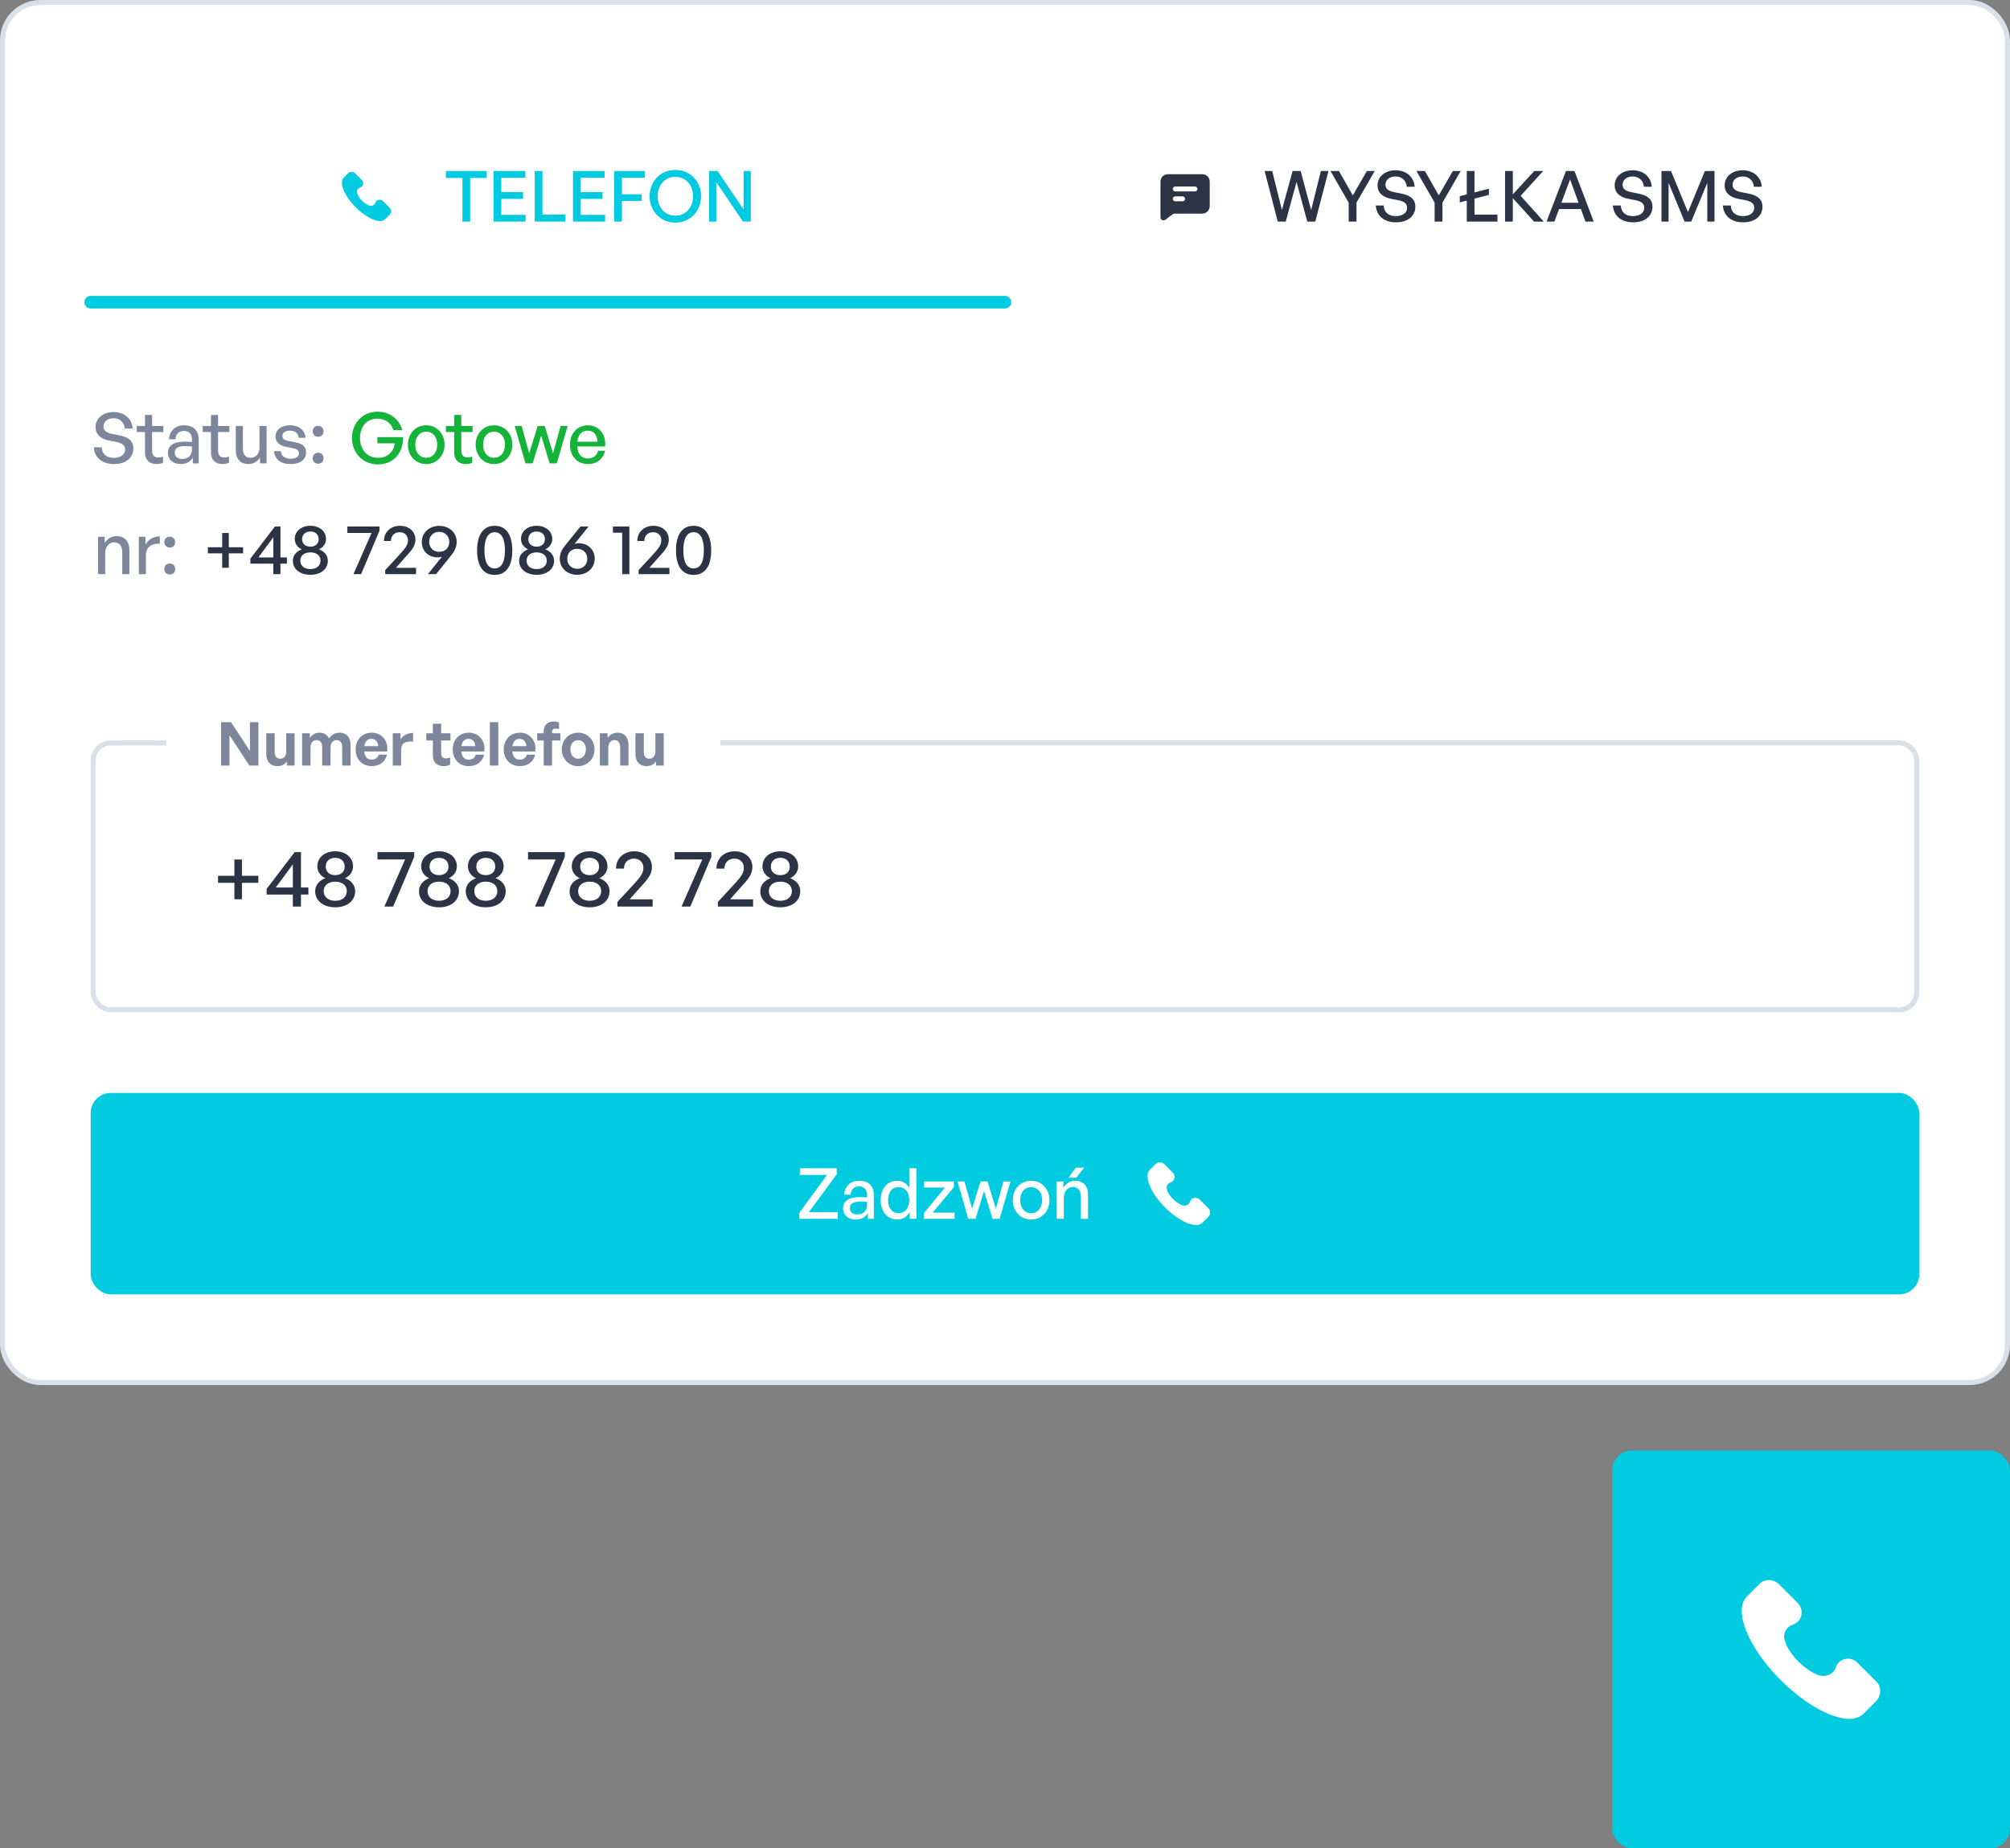 <svg width="399" height="367" viewBox="0 0 399 367" fill="none" xmlns="http://www.w3.org/2000/svg">
<rect x="0" y="0" width="399" height="367" fill="#808080" stroke="none"/>
<rect x="0.5" y="0.5" width="398" height="274" rx="7.5" fill="white"/>
<rect x="0.5" y="0.5" width="398" height="274" rx="7.5" stroke="#D8E0E9"/>
<g clip-path="url(#clip0_5668_31812)">
<path d="M77.373 41.287L76.008 39.923C75.521 39.435 74.692 39.63 74.498 40.264C74.351 40.703 73.864 40.946 73.425 40.849C72.451 40.605 71.135 39.338 70.891 38.315C70.745 37.876 71.037 37.389 71.476 37.242C72.11 37.047 72.305 36.219 71.817 35.732L70.453 34.367C70.063 34.026 69.478 34.026 69.137 34.367L68.211 35.293C67.285 36.268 68.308 38.851 70.599 41.141C72.889 43.431 75.472 44.504 76.447 43.529L77.373 42.603C77.714 42.213 77.714 41.628 77.373 41.287Z" fill="#00CBE0"/>
</g>
<path d="M93.332 44H91.792V35.334H88.516V33.948H96.608V35.334H93.332V44ZM104.339 42.656V44H97.969V33.948H104.241V35.292H99.509V38.148H103.821V39.492H99.509V42.656H104.339ZM112.235 44H106.145V33.948H107.685V42.614H112.235V44ZM120.116 42.656V44H113.746V33.948H120.018V35.292H115.286V38.148H119.598V39.492H115.286V42.656H120.116ZM123.462 44H121.922V33.948H128.026V35.292H123.462V38.568H127.354V39.912H123.462V44ZM134.059 44.21C131.147 44.21 128.949 41.928 128.949 38.96C128.949 35.992 131.147 33.738 134.059 33.738C136.971 33.738 139.169 35.992 139.169 38.96C139.169 41.928 136.971 44.21 134.059 44.21ZM134.059 42.824C136.187 42.824 137.573 41.116 137.573 38.96C137.573 36.804 136.187 35.124 134.059 35.124C131.931 35.124 130.545 36.804 130.545 38.96C130.545 41.116 131.931 42.824 134.059 42.824ZM147.482 44L142.19 36.146V44H140.762V33.948H142.442L147.608 41.592V33.948H149.036V44H147.482Z" fill="#00CBE0"/>
<path d="M18 60H199.5" stroke="#00CBE0" stroke-width="2.5" stroke-linecap="round"/>
<g clip-path="url(#clip1_5668_31812)">
<path fill-rule="evenodd" clip-rule="evenodd" d="M238.672 34.588C239.061 34.588 239.434 34.742 239.709 35.017C239.984 35.292 240.139 35.666 240.139 36.055V40.943C240.139 41.332 239.984 41.706 239.709 41.98C239.434 42.256 239.061 42.41 238.672 42.41H232.968L231.339 43.632C230.936 43.934 230.361 43.647 230.361 43.143V36.055C230.361 35.666 230.516 35.292 230.791 35.017C231.066 34.742 231.439 34.588 231.828 34.588H238.672ZM234.761 38.988H233.294C233.165 38.988 233.04 39.039 232.949 39.131C232.857 39.223 232.806 39.347 232.806 39.477C232.806 39.606 232.857 39.731 232.949 39.822C233.04 39.914 233.165 39.966 233.294 39.966H234.761C234.891 39.966 235.015 39.914 235.107 39.822C235.198 39.731 235.25 39.606 235.25 39.477C235.25 39.347 235.198 39.223 235.107 39.131C235.015 39.039 234.891 38.988 234.761 38.988ZM237.206 37.032H233.294C233.17 37.032 233.05 37.08 232.959 37.166C232.869 37.251 232.814 37.368 232.807 37.493C232.8 37.617 232.84 37.739 232.92 37.835C233 37.931 233.113 37.992 233.237 38.007L233.294 38.01H237.206C237.33 38.01 237.45 37.962 237.541 37.877C237.631 37.791 237.686 37.674 237.693 37.55C237.7 37.425 237.66 37.303 237.58 37.207C237.5 37.112 237.386 37.05 237.263 37.036L237.206 37.032Z" fill="#2B3445"/>
</g>
<path d="M259.5 44L257.372 36.118L255.23 44H253.648L251.03 33.948H252.542L254.474 41.69L256.588 33.948H258.184L260.27 41.704L262.202 33.948H263.714L261.096 44H259.5ZM269.276 40.234V44H267.722V40.234L264.11 33.948H265.79L268.548 38.792L271.334 33.948H272.902L269.276 40.234ZM280.958 41.06C280.958 42.81 279.558 44.14 277.122 44.14C274.7 44.14 273.23 42.81 273.104 40.808H274.672C274.742 42.082 275.554 42.908 277.094 42.908C278.368 42.908 279.32 42.306 279.32 41.27C279.32 40.43 278.774 40.01 277.612 39.758L276.156 39.478C274.742 39.198 273.454 38.484 273.454 36.776C273.454 35.082 274.938 33.808 277.024 33.808C279.11 33.808 280.692 35.082 280.818 37.084H279.25C279.166 35.88 278.298 35.04 277.038 35.04C275.736 35.04 275.022 35.81 275.022 36.678C275.022 37.63 275.848 37.966 276.786 38.162L278.27 38.456C279.992 38.806 280.958 39.562 280.958 41.06ZM286.339 40.234V44H284.785V40.234L281.173 33.948H282.853L285.611 38.792L288.397 33.948H289.965L286.339 40.234ZM297.252 44H291.162V39.828L289.776 40.192V38.96L291.162 38.596V33.948H292.702V38.204L295.558 37.462V38.694L292.702 39.436V42.614H297.252V44ZM300.304 44H298.764V33.948H300.304V38.596L304.56 33.948H306.338L301.858 38.876L306.45 44H304.518L300.304 39.338V44ZM314.731 44L313.821 41.508H309.481L308.557 44H307.003L310.853 33.948H312.547L316.369 44H314.731ZM311.665 35.628L309.943 40.262H313.359L311.665 35.628ZM328.03 41.06C328.03 42.81 326.63 44.14 324.194 44.14C321.772 44.14 320.302 42.81 320.176 40.808H321.744C321.814 42.082 322.626 42.908 324.166 42.908C325.44 42.908 326.392 42.306 326.392 41.27C326.392 40.43 325.846 40.01 324.684 39.758L323.228 39.478C321.814 39.198 320.526 38.484 320.526 36.776C320.526 35.082 322.01 33.808 324.096 33.808C326.182 33.808 327.764 35.082 327.89 37.084H326.322C326.238 35.88 325.37 35.04 324.11 35.04C322.808 35.04 322.094 35.81 322.094 36.678C322.094 37.63 322.92 37.966 323.858 38.162L325.342 38.456C327.064 38.806 328.03 39.562 328.03 41.06ZM334.405 44L331.227 36.314V44H329.813V33.948H331.703L335.077 42.11L338.437 33.948H340.341V44H338.913V36.3L335.721 44H334.405ZM349.864 41.06C349.864 42.81 348.464 44.14 346.028 44.14C343.606 44.14 342.136 42.81 342.01 40.808H343.578C343.648 42.082 344.46 42.908 346 42.908C347.274 42.908 348.226 42.306 348.226 41.27C348.226 40.43 347.68 40.01 346.518 39.758L345.062 39.478C343.648 39.198 342.36 38.484 342.36 36.776C342.36 35.082 343.844 33.808 345.93 33.808C348.016 33.808 349.598 35.082 349.724 37.084H348.156C348.072 35.88 347.204 35.04 345.944 35.04C344.642 35.04 343.928 35.81 343.928 36.678C343.928 37.63 344.754 37.966 345.692 38.162L347.176 38.456C348.898 38.806 349.864 39.562 349.864 41.06Z" fill="#2B3445"/>
<path d="M26.474 89.06C26.474 90.81 25.074 92.14 22.638 92.14C20.216 92.14 18.746 90.81 18.62 88.808H20.188C20.258 90.082 21.07 90.908 22.61 90.908C23.884 90.908 24.836 90.306 24.836 89.27C24.836 88.43 24.29 88.01 23.128 87.758L21.672 87.478C20.258 87.198 18.97 86.484 18.97 84.776C18.97 83.082 20.454 81.808 22.54 81.808C24.626 81.808 26.208 83.082 26.334 85.084H24.766C24.682 83.88 23.814 83.04 22.554 83.04C21.252 83.04 20.538 83.81 20.538 84.678C20.538 85.63 21.364 85.966 22.302 86.162L23.786 86.456C25.508 86.806 26.474 87.562 26.474 89.06ZM32.358 90.628V91.874C31.924 92.07 31.546 92.14 31.098 92.14C29.726 92.14 28.774 91.398 28.774 89.76V85.784H27.136V84.58H28.774V82.382H30.188V84.58H32.428V85.784H30.188V89.438C30.188 90.46 30.678 90.824 31.434 90.824C31.77 90.824 32.064 90.768 32.358 90.628ZM38.272 92V90.852C37.81 91.678 36.984 92.14 35.892 92.14C34.352 92.14 33.344 91.258 33.344 89.9C33.344 88.444 34.506 87.688 36.718 87.688C37.152 87.688 37.502 87.702 38.104 87.772V87.226C38.104 86.162 37.53 85.56 36.55 85.56C35.514 85.56 34.884 86.176 34.842 87.212H33.554C33.624 85.546 34.814 84.44 36.55 84.44C38.384 84.44 39.448 85.476 39.448 87.24V92H38.272ZM34.688 89.858C34.688 90.628 35.262 91.132 36.172 91.132C37.362 91.132 38.104 90.39 38.104 89.256V88.654C37.558 88.584 37.166 88.57 36.802 88.57C35.388 88.57 34.688 88.99 34.688 89.858ZM45.456 90.628V91.874C45.022 92.07 44.644 92.14 44.196 92.14C42.824 92.14 41.872 91.398 41.872 89.76V85.784H40.234V84.58H41.872V82.382H43.286V84.58H45.526V85.784H43.286V89.438C43.286 90.46 43.776 90.824 44.532 90.824C44.868 90.824 45.162 90.768 45.456 90.628ZM51.51 88.948V84.58H52.923V92H51.608V90.824C51.215 91.594 50.347 92.14 49.34 92.14C47.842 92.14 46.806 91.258 46.806 89.354V84.58H48.219V89.074C48.219 90.362 48.864 90.894 49.788 90.894C50.739 90.894 51.51 90.11 51.51 88.948ZM60.767 89.788C60.767 91.244 59.633 92.14 57.659 92.14C55.699 92.14 54.537 91.174 54.397 89.578H55.755C55.811 90.502 56.553 91.076 57.687 91.076C58.681 91.076 59.339 90.726 59.339 90.026C59.339 89.41 58.961 89.144 58.037 88.962L56.833 88.738C55.461 88.472 54.691 87.772 54.691 86.652C54.691 85.35 55.825 84.44 57.547 84.44C59.325 84.44 60.529 85.392 60.655 86.918H59.297C59.213 86.022 58.555 85.504 57.561 85.504C56.665 85.504 56.063 85.882 56.063 86.526C56.063 87.128 56.441 87.408 57.337 87.576L58.597 87.814C60.067 88.08 60.767 88.724 60.767 89.788ZM64.229 85.644C64.229 86.274 63.795 86.722 63.151 86.722C62.521 86.722 62.073 86.274 62.073 85.644C62.073 85 62.521 84.552 63.151 84.552C63.795 84.552 64.229 85 64.229 85.644ZM64.229 90.992C64.229 91.622 63.795 92.07 63.151 92.07C62.521 92.07 62.073 91.622 62.073 90.992C62.073 90.334 62.521 89.886 63.151 89.886C63.795 89.886 64.229 90.334 64.229 90.992Z" fill="#7D879C"/>
<path d="M75.007 92.21C72.109 92.21 69.869 90.012 69.869 86.96C69.869 83.992 71.997 81.738 74.923 81.738C77.513 81.738 79.263 83.32 79.879 85.406H78.087C77.709 84.118 76.603 83.124 74.881 83.124C72.893 83.124 71.465 84.622 71.465 86.988C71.465 89.214 72.823 90.894 75.063 90.894C76.925 90.894 78.101 89.746 78.381 88.024H74.909V86.792H80.005C80.061 90.012 78.087 92.21 75.007 92.21ZM84.609 92.14C82.51 92.14 80.969 90.488 80.969 88.29C80.969 86.092 82.51 84.44 84.609 84.44C86.71 84.44 88.249 86.092 88.249 88.29C88.249 90.488 86.71 92.14 84.609 92.14ZM84.609 90.894C85.828 90.894 86.793 89.914 86.793 88.29C86.793 86.666 85.828 85.7 84.609 85.7C83.391 85.7 82.439 86.666 82.439 88.29C82.439 89.914 83.391 90.894 84.609 90.894ZM93.74 90.628V91.874C93.306 92.07 92.928 92.14 92.48 92.14C91.108 92.14 90.156 91.398 90.156 89.76V85.784H88.518V84.58H90.156V82.382H91.57V84.58H93.81V85.784H91.57V89.438C91.57 90.46 92.06 90.824 92.816 90.824C93.152 90.824 93.446 90.768 93.74 90.628ZM98.063 92.14C95.963 92.14 94.423 90.488 94.423 88.29C94.423 86.092 95.963 84.44 98.063 84.44C100.163 84.44 101.703 86.092 101.703 88.29C101.703 90.488 100.163 92.14 98.063 92.14ZM98.063 90.894C99.281 90.894 100.247 89.914 100.247 88.29C100.247 86.666 99.281 85.7 98.063 85.7C96.845 85.7 95.893 86.666 95.893 88.29C95.893 89.914 96.845 90.894 98.063 90.894ZM109.112 92L107.432 86.484L105.738 92H104.31L102.168 84.58H103.554L105.052 89.984L106.732 84.58H108.132L109.784 89.998L111.282 84.58H112.682L110.526 92H109.112ZM116.723 92.14C114.581 92.14 113.139 90.586 113.139 88.248C113.139 86.05 114.637 84.44 116.681 84.44C118.893 84.44 120.363 86.232 120.111 88.64H114.581C114.693 90.152 115.449 91.034 116.695 91.034C117.745 91.034 118.473 90.46 118.711 89.494H120.111C119.747 91.146 118.473 92.14 116.723 92.14ZM116.653 85.504C115.519 85.504 114.749 86.316 114.595 87.702H118.613C118.543 86.33 117.801 85.504 116.653 85.504Z" fill="#14B339"/>
<path d="M20.883 109.814V114H19.469V106.58H20.785V107.812C21.289 106.986 22.129 106.44 23.151 106.44C24.677 106.44 25.685 107.42 25.685 109.198V114H24.271V109.674C24.271 108.4 23.711 107.686 22.661 107.686C21.695 107.686 20.883 108.498 20.883 109.814ZM28.977 110.206V114H27.563V106.58H28.879V108.148C29.397 107.126 30.517 106.482 31.735 106.482V107.952C30.139 107.868 28.977 108.568 28.977 110.206ZM34.772 107.644C34.772 108.274 34.338 108.722 33.694 108.722C33.064 108.722 32.616 108.274 32.616 107.644C32.616 107 33.064 106.552 33.694 106.552C34.338 106.552 34.772 107 34.772 107.644ZM34.772 112.992C34.772 113.622 34.338 114.07 33.694 114.07C33.064 114.07 32.616 113.622 32.616 112.992C32.616 112.334 33.064 111.886 33.694 111.886C34.338 111.886 34.772 112.334 34.772 112.992Z" fill="#7D879C"/>
<path d="M45.419 112.726H44.103V109.87H41.261V108.652H44.103V105.824H45.419V108.652H48.261V109.87H45.419V112.726ZM56.957 111.914H55.669V114H54.255V111.914H49.705V110.92L54.577 104.536H55.669V110.682H56.957V111.914ZM51.287 110.682H54.255V106.678L51.287 110.682ZM65.079 111.34C65.079 112.992 63.679 114.126 61.621 114.126C59.549 114.126 58.135 112.992 58.135 111.34C58.135 110.192 58.919 109.436 59.913 109.072C59.115 108.722 58.513 107.98 58.513 107.014C58.513 105.474 59.801 104.396 61.621 104.396C63.413 104.396 64.715 105.474 64.715 107.014C64.715 107.98 64.099 108.722 63.315 109.072C64.309 109.436 65.079 110.192 65.079 111.34ZM59.969 107.056C59.969 107.98 60.641 108.54 61.621 108.54C62.587 108.54 63.259 107.98 63.259 107.056C63.259 106.118 62.587 105.53 61.621 105.53C60.641 105.53 59.969 106.118 59.969 107.056ZM59.619 111.312C59.619 112.362 60.431 112.992 61.621 112.992C62.797 112.992 63.623 112.362 63.623 111.312C63.623 110.29 62.797 109.674 61.621 109.674C60.431 109.674 59.619 110.29 59.619 111.312ZM75.338 105.362L71.683 114H70.157L73.755 105.81H68.954V104.536H75.338V105.362ZM82.588 112.74V114H76.47V113.188L79.424 109.996C80.544 108.778 80.978 108.12 80.978 107.266C80.978 106.328 80.32 105.67 79.354 105.67C78.304 105.67 77.604 106.356 77.604 107.406H76.218C76.218 105.656 77.534 104.396 79.41 104.396C81.174 104.396 82.462 105.544 82.462 107.098C82.462 108.176 82.056 108.932 80.502 110.584L78.598 112.74H82.588ZM87.195 104.41C89.211 104.41 90.653 105.81 90.653 107.532C90.653 108.694 90.247 109.436 89.407 110.472L86.565 114H84.941L87.727 110.528C87.447 110.626 87.167 110.668 86.901 110.668C85.067 110.668 83.723 109.422 83.723 107.602C83.723 105.81 85.179 104.41 87.195 104.41ZM87.181 105.6C86.061 105.6 85.193 106.384 85.193 107.56C85.193 108.806 86.061 109.562 87.181 109.562C88.287 109.562 89.183 108.89 89.183 107.574C89.183 106.384 88.287 105.6 87.181 105.6ZM94.707 109.282C94.707 106.146 95.954 104.396 98.194 104.396C100.433 104.396 101.693 106.146 101.693 109.282C101.693 112.418 100.461 114.14 98.194 114.14C95.925 114.14 94.707 112.418 94.707 109.282ZM96.163 109.282C96.163 111.62 96.864 112.866 98.194 112.866C99.523 112.866 100.237 111.634 100.237 109.282C100.237 106.916 99.523 105.67 98.194 105.67C96.891 105.67 96.163 106.916 96.163 109.282ZM109.991 111.34C109.991 112.992 108.591 114.126 106.533 114.126C104.461 114.126 103.047 112.992 103.047 111.34C103.047 110.192 103.831 109.436 104.825 109.072C104.027 108.722 103.425 107.98 103.425 107.014C103.425 105.474 104.713 104.396 106.533 104.396C108.325 104.396 109.627 105.474 109.627 107.014C109.627 107.98 109.011 108.722 108.227 109.072C109.221 109.436 109.991 110.192 109.991 111.34ZM104.881 107.056C104.881 107.98 105.553 108.54 106.533 108.54C107.499 108.54 108.171 107.98 108.171 107.056C108.171 106.118 107.499 105.53 106.533 105.53C105.553 105.53 104.881 106.118 104.881 107.056ZM104.531 111.312C104.531 112.362 105.343 112.992 106.533 112.992C107.709 112.992 108.535 112.362 108.535 111.312C108.535 110.29 107.709 109.674 106.533 109.674C105.343 109.674 104.531 110.29 104.531 111.312ZM114.58 114.126C112.578 114.126 111.122 112.726 111.122 111.004C111.122 109.8 111.556 109.044 112.368 108.064L115.224 104.536H116.834L114.048 108.008C114.328 107.91 114.608 107.854 114.86 107.854C116.708 107.854 118.052 109.1 118.052 110.934C118.052 112.726 116.61 114.126 114.58 114.126ZM114.594 112.936C115.714 112.936 116.582 112.152 116.582 110.976C116.582 109.73 115.714 108.974 114.594 108.974C113.488 108.974 112.606 109.646 112.606 110.962C112.606 112.152 113.488 112.936 114.594 112.936ZM124.934 114H123.506V105.768H121.672V104.536H124.934V114ZM132.887 112.74V114H126.769V113.188L129.723 109.996C130.843 108.778 131.277 108.12 131.277 107.266C131.277 106.328 130.619 105.67 129.653 105.67C128.603 105.67 127.903 106.356 127.903 107.406H126.517C126.517 105.656 127.833 104.396 129.709 104.396C131.473 104.396 132.761 105.544 132.761 107.098C132.761 108.176 132.355 108.932 130.801 110.584L128.897 112.74H132.887ZM134.192 109.282C134.192 106.146 135.438 104.396 137.678 104.396C139.918 104.396 141.178 106.146 141.178 109.282C141.178 112.418 139.946 114.14 137.678 114.14C135.41 114.14 134.192 112.418 134.192 109.282ZM135.648 109.282C135.648 111.62 136.348 112.866 137.678 112.866C139.008 112.866 139.722 111.634 139.722 109.282C139.722 106.916 139.008 105.67 137.678 105.67C136.376 105.67 135.648 106.916 135.648 109.282Z" fill="#2B3445"/>
<rect x="18.5" y="147.5" width="362" height="53" rx="3.5" stroke="#D8E0E9"/>
<path d="M48.032 178.544H46.528V175.28H43.28V173.888H46.528V170.656H48.032V173.888H51.28V175.28H48.032V178.544ZM61.218 177.616H59.746V180H58.13V177.616H52.931V176.48L58.498 169.184H59.746V176.208H61.218V177.616ZM54.739 176.208H58.13V171.632L54.739 176.208ZM70.501 176.96C70.501 178.848 68.901 180.144 66.549 180.144C64.181 180.144 62.565 178.848 62.565 176.96C62.565 175.648 63.461 174.784 64.597 174.368C63.685 173.968 62.997 173.12 62.997 172.016C62.997 170.256 64.469 169.024 66.549 169.024C68.597 169.024 70.085 170.256 70.085 172.016C70.085 173.12 69.381 173.968 68.485 174.368C69.621 174.784 70.501 175.648 70.501 176.96ZM64.661 172.064C64.661 173.12 65.429 173.76 66.549 173.76C67.653 173.76 68.421 173.12 68.421 172.064C68.421 170.992 67.653 170.32 66.549 170.32C65.429 170.32 64.661 170.992 64.661 172.064ZM64.261 176.928C64.261 178.128 65.189 178.848 66.549 178.848C67.893 178.848 68.837 178.128 68.837 176.928C68.837 175.76 67.893 175.056 66.549 175.056C65.189 175.056 64.261 175.76 64.261 176.928ZM82.225 170.128L78.049 180H76.305L80.417 170.64H74.929V169.184H82.225V170.128ZM91.11 176.96C91.11 178.848 89.51 180.144 87.158 180.144C84.79 180.144 83.174 178.848 83.174 176.96C83.174 175.648 84.07 174.784 85.206 174.368C84.294 173.968 83.606 173.12 83.606 172.016C83.606 170.256 85.078 169.024 87.158 169.024C89.206 169.024 90.694 170.256 90.694 172.016C90.694 173.12 89.99 173.968 89.094 174.368C90.23 174.784 91.11 175.648 91.11 176.96ZM85.27 172.064C85.27 173.12 86.038 173.76 87.158 173.76C88.262 173.76 89.03 173.12 89.03 172.064C89.03 170.992 88.262 170.32 87.158 170.32C86.038 170.32 85.27 170.992 85.27 172.064ZM84.87 176.928C84.87 178.128 85.798 178.848 87.158 178.848C88.502 178.848 89.446 178.128 89.446 176.928C89.446 175.76 88.502 175.056 87.158 175.056C85.798 175.056 84.87 175.76 84.87 176.928ZM100.392 176.96C100.392 178.848 98.791 180.144 96.439 180.144C94.072 180.144 92.456 178.848 92.456 176.96C92.456 175.648 93.352 174.784 94.487 174.368C93.576 173.968 92.888 173.12 92.888 172.016C92.888 170.256 94.359 169.024 96.439 169.024C98.487 169.024 99.975 170.256 99.975 172.016C99.975 173.12 99.272 173.968 98.376 174.368C99.511 174.784 100.392 175.648 100.392 176.96ZM94.552 172.064C94.552 173.12 95.32 173.76 96.439 173.76C97.543 173.76 98.311 173.12 98.311 172.064C98.311 170.992 97.543 170.32 96.439 170.32C95.32 170.32 94.552 170.992 94.552 172.064ZM94.151 176.928C94.151 178.128 95.079 178.848 96.439 178.848C97.784 178.848 98.728 178.128 98.728 176.928C98.728 175.76 97.784 175.056 96.439 175.056C95.079 175.056 94.151 175.76 94.151 176.928ZM112.116 170.128L107.94 180H106.196L110.308 170.64H104.82V169.184H112.116V170.128ZM121.001 176.96C121.001 178.848 119.401 180.144 117.049 180.144C114.681 180.144 113.065 178.848 113.065 176.96C113.065 175.648 113.961 174.784 115.097 174.368C114.185 173.968 113.497 173.12 113.497 172.016C113.497 170.256 114.969 169.024 117.049 169.024C119.097 169.024 120.585 170.256 120.585 172.016C120.585 173.12 119.881 173.968 118.985 174.368C120.121 174.784 121.001 175.648 121.001 176.96ZM115.161 172.064C115.161 173.12 115.929 173.76 117.049 173.76C118.153 173.76 118.921 173.12 118.921 172.064C118.921 170.992 118.153 170.32 117.049 170.32C115.929 170.32 115.161 170.992 115.161 172.064ZM114.761 176.928C114.761 178.128 115.689 178.848 117.049 178.848C118.393 178.848 119.337 178.128 119.337 176.928C119.337 175.76 118.393 175.056 117.049 175.056C115.689 175.056 114.761 175.76 114.761 176.928ZM129.558 178.56V180H122.566V179.072L125.942 175.424C127.222 174.032 127.718 173.28 127.718 172.304C127.718 171.232 126.966 170.48 125.862 170.48C124.662 170.48 123.862 171.264 123.862 172.464H122.278C122.278 170.464 123.782 169.024 125.926 169.024C127.942 169.024 129.414 170.336 129.414 172.112C129.414 173.344 128.95 174.208 127.174 176.096L124.998 178.56H129.558ZM141.209 170.128L137.033 180H135.289L139.401 170.64H133.913V169.184H141.209V170.128ZM149.496 178.56V180H142.504V179.072L145.88 175.424C147.16 174.032 147.656 173.28 147.656 172.304C147.656 171.232 146.904 170.48 145.8 170.48C144.6 170.48 143.8 171.264 143.8 172.464H142.216C142.216 170.464 143.72 169.024 145.864 169.024C147.88 169.024 149.352 170.336 149.352 172.112C149.352 173.344 148.888 174.208 147.112 176.096L144.936 178.56H149.496ZM158.86 176.96C158.86 178.848 157.26 180.144 154.908 180.144C152.54 180.144 150.924 178.848 150.924 176.96C150.924 175.648 151.82 174.784 152.956 174.368C152.044 173.968 151.356 173.12 151.356 172.016C151.356 170.256 152.828 169.024 154.908 169.024C156.956 169.024 158.444 170.256 158.444 172.016C158.444 173.12 157.74 173.968 156.844 174.368C157.98 174.784 158.86 175.648 158.86 176.96ZM153.02 172.064C153.02 173.12 153.788 173.76 154.908 173.76C156.012 173.76 156.78 173.12 156.78 172.064C156.78 170.992 156.012 170.32 154.908 170.32C153.788 170.32 153.02 170.992 153.02 172.064ZM152.62 176.928C152.62 178.128 153.548 178.848 154.908 178.848C156.252 178.848 157.196 178.128 157.196 176.928C157.196 175.76 156.252 175.056 154.908 175.056C153.548 175.056 152.62 175.76 152.62 176.928Z" fill="#2B3445"/>
<rect x="33" y="136" width="110" height="22" rx="6" fill="white"/>
<path d="M49.504 152L45.556 145.988V152H43.888V143.384H45.856L49.612 149.096V143.384H51.292V152H49.504ZM56.82 149.3V145.592H58.476V152H56.952V151.16C56.604 151.724 55.896 152.12 55.08 152.12C53.796 152.12 52.86 151.34 52.86 149.672V145.592H54.528V149.348C54.528 150.248 54.972 150.644 55.644 150.644C56.244 150.644 56.82 150.164 56.82 149.3ZM61.642 152H59.974V145.592H61.511V146.504C61.978 145.856 62.578 145.472 63.431 145.472C64.306 145.472 64.978 145.88 65.302 146.612C65.806 145.904 66.454 145.472 67.415 145.472C68.71 145.472 69.587 146.324 69.587 147.86V152H67.93V148.388C67.93 147.488 67.546 146.948 66.814 146.948C66.154 146.948 65.615 147.464 65.615 148.424V152H63.959V148.388C63.959 147.488 63.575 146.948 62.843 146.948C62.17 146.948 61.642 147.464 61.642 148.424V152ZM73.797 152.108C71.877 152.108 70.594 150.776 70.594 148.772C70.594 146.864 71.925 145.472 73.773 145.472C75.802 145.472 77.145 147.116 76.846 149.204H72.297C72.406 150.248 72.909 150.824 73.761 150.824C74.493 150.824 74.986 150.464 75.177 149.828H76.834C76.474 151.28 75.358 152.108 73.797 152.108ZM73.737 146.696C72.957 146.696 72.466 147.2 72.322 148.148H75.082C75.034 147.26 74.529 146.696 73.737 146.696ZM79.631 148.892V152H77.963V145.592H79.499V146.828C79.967 146.012 80.963 145.52 81.995 145.52V147.248C80.579 147.14 79.631 147.476 79.631 148.892ZM89.353 150.38V151.832C88.945 152.036 88.561 152.12 88.069 152.12C86.749 152.12 85.921 151.364 85.921 149.924V147.02H84.625V145.592H85.921V143.696H87.577V145.592H89.413V147.02H87.577V149.54C87.577 150.284 87.913 150.584 88.513 150.584C88.825 150.584 89.113 150.512 89.353 150.38ZM93.075 152.108C91.155 152.108 89.871 150.776 89.871 148.772C89.871 146.864 91.203 145.472 93.051 145.472C95.079 145.472 96.423 147.116 96.123 149.204H91.575C91.683 150.248 92.187 150.824 93.039 150.824C93.771 150.824 94.263 150.464 94.455 149.828H96.111C95.751 151.28 94.635 152.108 93.075 152.108ZM93.015 146.696C92.235 146.696 91.743 147.2 91.599 148.148H94.359C94.311 147.26 93.807 146.696 93.015 146.696ZM98.92 152H97.24V143.384H98.92V152ZM103.2 152.108C101.28 152.108 99.996 150.776 99.996 148.772C99.996 146.864 101.328 145.472 103.176 145.472C105.204 145.472 106.548 147.116 106.248 149.204H101.7C101.808 150.248 102.312 150.824 103.164 150.824C103.896 150.824 104.388 150.464 104.58 149.828H106.236C105.876 151.28 104.76 152.108 103.2 152.108ZM103.14 146.696C102.36 146.696 101.868 147.2 101.724 148.148H104.484C104.436 147.26 103.932 146.696 103.14 146.696ZM109.586 152H107.93V147.02H106.634V145.592H107.93V145.244C107.93 143.972 108.614 143.252 109.946 143.252C110.354 143.252 110.702 143.324 110.978 143.444V144.764C110.798 144.692 110.558 144.656 110.342 144.656C109.886 144.656 109.586 144.836 109.586 145.28V145.592H111.254V147.02H109.586V152ZM114.767 152.12C112.907 152.12 111.515 150.656 111.515 148.796C111.515 146.924 112.907 145.472 114.767 145.472C116.627 145.472 118.019 146.924 118.019 148.796C118.019 150.656 116.627 152.12 114.767 152.12ZM114.767 150.644C115.595 150.644 116.303 149.984 116.303 148.796C116.303 147.608 115.595 146.96 114.767 146.96C113.939 146.96 113.231 147.608 113.231 148.796C113.231 149.984 113.939 150.644 114.767 150.644ZM120.752 148.508V152H119.084V145.592H120.62V146.504C121.088 145.868 121.748 145.472 122.588 145.472C123.872 145.472 124.76 146.312 124.76 147.86V152H123.104V148.424C123.104 147.476 122.732 146.948 121.976 146.948C121.316 146.948 120.752 147.476 120.752 148.508ZM130.097 149.3V145.592H131.753V152H130.229V151.16C129.881 151.724 129.173 152.12 128.357 152.12C127.073 152.12 126.137 151.34 126.137 149.672V145.592H127.805V149.348C127.805 150.248 128.249 150.644 128.921 150.644C129.521 150.644 130.097 150.164 130.097 149.3Z" fill="#7D879C"/>
<rect x="18" y="217" width="363" height="40" rx="4" fill="#00CBE0"/>
<path d="M166.295 242H158.665V240.824L164.181 233.278H158.777V231.948H166.099V233.152L160.569 240.67H166.295V242ZM172.288 242V240.852C171.826 241.678 171 242.14 169.908 242.14C168.368 242.14 167.36 241.258 167.36 239.9C167.36 238.444 168.522 237.688 170.734 237.688C171.168 237.688 171.518 237.702 172.12 237.772V237.226C172.12 236.162 171.546 235.56 170.566 235.56C169.53 235.56 168.9 236.176 168.858 237.212H167.57C167.64 235.546 168.83 234.44 170.566 234.44C172.4 234.44 173.464 235.476 173.464 237.24V242H172.288ZM168.704 239.858C168.704 240.628 169.278 241.132 170.188 241.132C171.378 241.132 172.12 240.39 172.12 239.256V238.654C171.574 238.584 171.182 238.57 170.818 238.57C169.404 238.57 168.704 238.99 168.704 239.858ZM174.823 238.29C174.823 236.036 176.111 234.44 178.113 234.44C179.107 234.44 179.975 234.944 180.493 235.854V231.948H181.907V242H180.591V240.67C180.059 241.608 179.163 242.14 178.113 242.14C176.111 242.14 174.823 240.516 174.823 238.29ZM176.293 238.29C176.293 239.942 177.161 240.88 178.393 240.88C179.597 240.88 180.493 239.9 180.493 238.262C180.493 236.596 179.569 235.686 178.393 235.686C177.161 235.686 176.293 236.61 176.293 238.29ZM189.487 242H183.369V240.894L187.583 235.798H183.439V234.58H189.347V235.714L185.133 240.768H189.487V242ZM197.018 242L195.338 236.484L193.644 242H192.216L190.074 234.58H191.46L192.958 239.984L194.638 234.58H196.038L197.69 239.998L199.188 234.58H200.588L198.432 242H197.018ZM204.686 242.14C202.586 242.14 201.046 240.488 201.046 238.29C201.046 236.092 202.586 234.44 204.686 234.44C206.786 234.44 208.326 236.092 208.326 238.29C208.326 240.488 206.786 242.14 204.686 242.14ZM204.686 240.894C205.904 240.894 206.87 239.914 206.87 238.29C206.87 236.666 205.904 235.7 204.686 235.7C203.468 235.7 202.516 236.666 202.516 238.29C202.516 239.914 203.468 240.894 204.686 240.894ZM213.645 233.838H212.119L213.533 231.85H215.199L213.645 233.838ZM211.181 237.814V242H209.767V234.58H211.083V235.812C211.587 234.986 212.427 234.44 213.449 234.44C214.975 234.44 215.983 235.42 215.983 237.198V242H214.569V237.674C214.569 236.4 214.009 235.686 212.959 235.686C211.993 235.686 211.181 236.498 211.181 237.814Z" fill="white"/>
<g clip-path="url(#clip2_5668_31812)">
<path d="M239.884 239.91L238.147 238.174C237.527 237.553 236.472 237.802 236.224 238.608C236.038 239.166 235.418 239.476 234.86 239.352C233.619 239.042 231.945 237.429 231.635 236.127C231.448 235.569 231.821 234.948 232.379 234.762C233.185 234.514 233.433 233.46 232.813 232.84L231.076 231.103C230.58 230.669 229.836 230.669 229.402 231.103L228.223 232.281C227.045 233.522 228.347 236.809 231.262 239.724C234.178 242.639 237.465 244.004 238.705 242.763L239.884 241.585C240.318 241.089 240.318 240.344 239.884 239.91Z" fill="white"/>
</g>
<rect x="320" y="288" width="79" height="79" rx="4" fill="#00CBE0"/>
<g clip-path="url(#clip3_5668_31812)">
<path d="M372.528 333.946L368.682 330.1C367.309 328.727 364.974 329.276 364.425 331.062C364.013 332.298 362.64 332.984 361.403 332.71C358.657 332.023 354.949 328.452 354.262 325.568C353.85 324.332 354.674 322.959 355.91 322.547C357.695 321.997 358.245 319.663 356.871 318.289L353.026 314.444C351.927 313.482 350.279 313.482 349.318 314.444L346.708 317.053C344.099 319.8 346.983 327.079 353.438 333.534C359.893 339.989 367.172 343.01 369.918 340.263L372.528 337.654C373.489 336.555 373.489 334.907 372.528 333.946Z" fill="white"/>
</g>
<defs>
<clipPath id="clip0_5668_31812">
<rect width="9.778" height="9.778" fill="white" transform="translate(67.861 34.111)"/>
</clipPath>
<clipPath id="clip1_5668_31812">
<rect width="11" height="11" fill="white" transform="translate(229.75 33.5)"/>
</clipPath>
<clipPath id="clip2_5668_31812">
<rect width="12.444" height="12.444" fill="white" transform="translate(227.778 230.777)"/>
</clipPath>
<clipPath id="clip3_5668_31812">
<rect width="27.556" height="27.556" fill="white" transform="translate(345.722 313.723)"/>
</clipPath>
</defs>
</svg>
